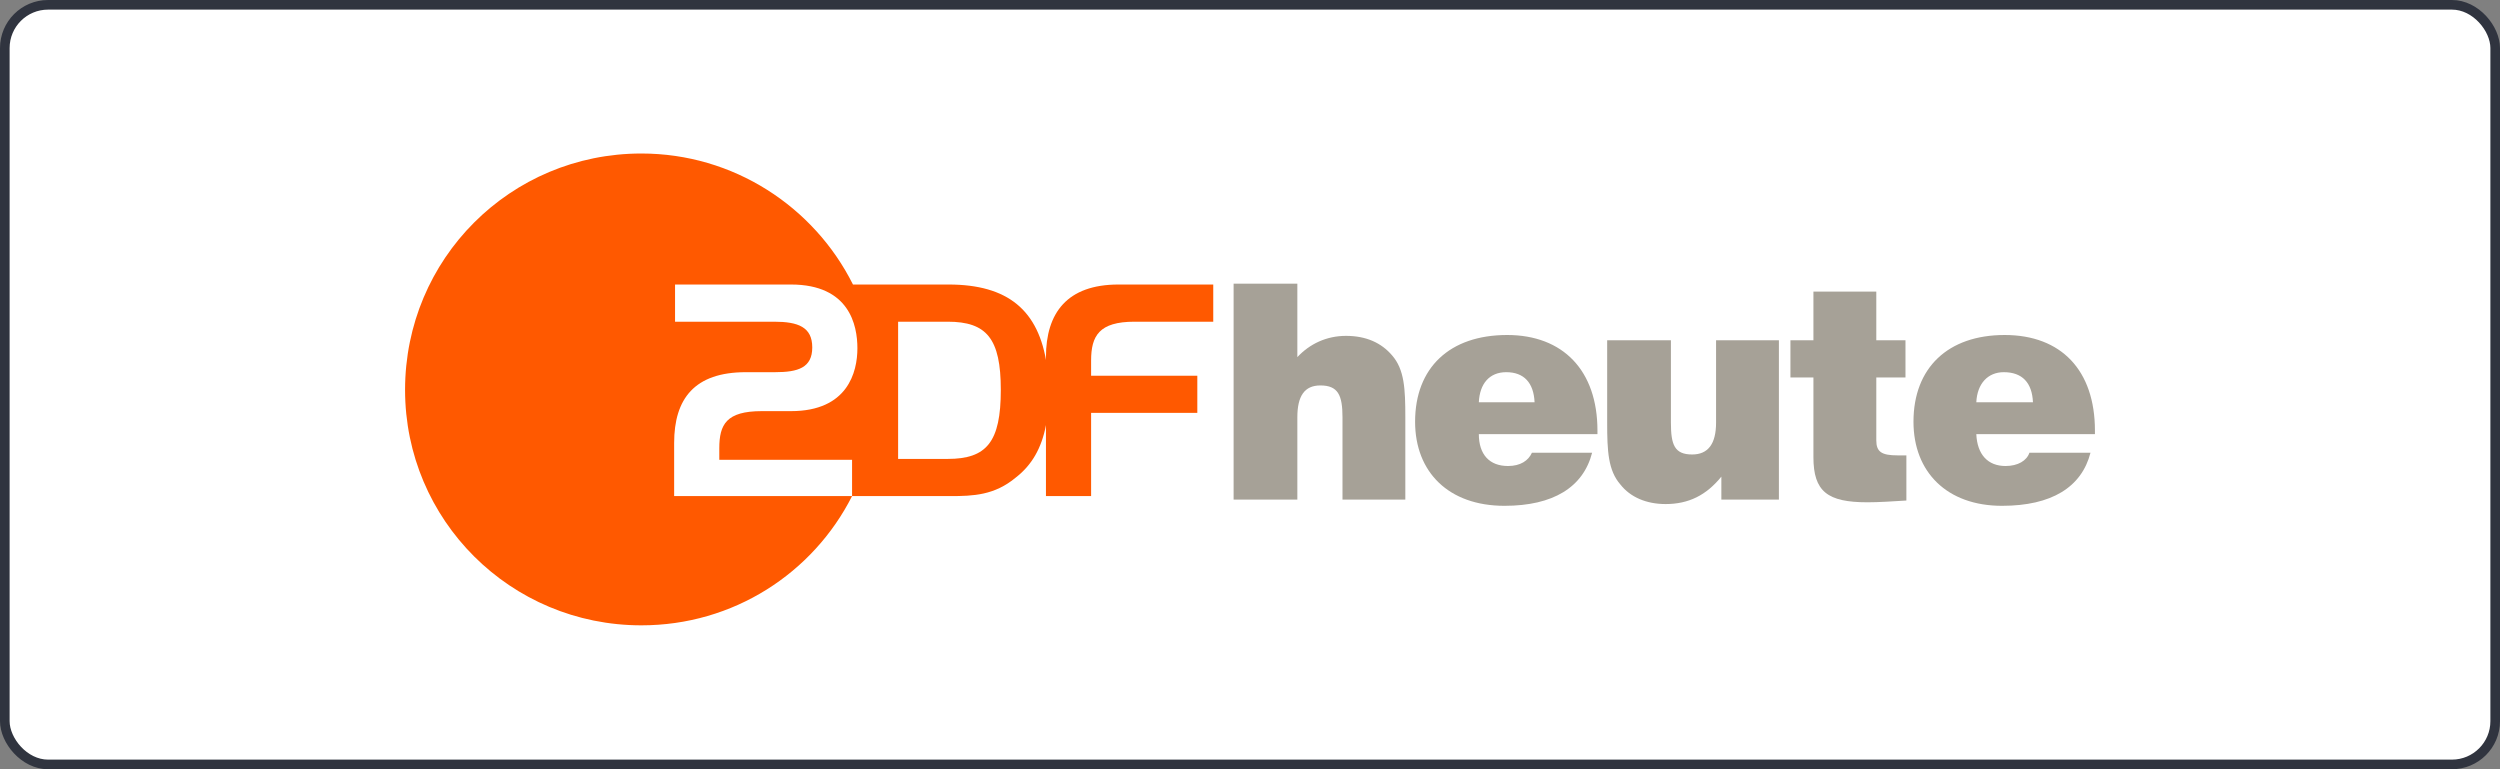 <svg width="260" height="80" viewBox="0 0 260 80" fill="none" xmlns="http://www.w3.org/2000/svg">
<rect x="0" y="0" width="260" height="80" fill="#808080" stroke="none"/>
<rect x="0.5" y="0.5" width="259" height="79" rx="4.5" fill="white"/>
<rect x="0.5" y="0.5" width="259" height="79" rx="4.5" stroke="#30343F"/>
<g clip-path="url(#clip0_5442_22259)">
<path d="M128.295 29.5H134.924V37.141C136.213 35.758 137.963 34.93 139.986 34.93C142.104 34.93 143.67 35.668 144.775 36.957C146.064 38.43 146.154 40.453 146.154 43.398V51.961H139.619V43.398C139.619 41.098 139.158 40.086 137.318 40.086C135.662 40.086 134.924 41.191 134.924 43.398V51.961H128.295V29.5Z" fill="#A6A197"/>
<path d="M165.58 47.082C164.662 50.672 161.529 52.605 156.467 52.605C150.666 52.605 147.17 49.109 147.17 43.859C147.17 38.246 150.76 34.84 156.744 34.84C162.545 34.84 166.135 38.52 166.135 44.781V45.148H153.799C153.799 47.266 154.9 48.465 156.834 48.465C158.123 48.465 158.951 47.91 159.322 47.082H165.58ZM159.596 41.836C159.506 39.809 158.494 38.707 156.65 38.707C154.9 38.707 153.889 39.902 153.799 41.836H159.596Z" fill="#A6A197"/>
<path d="M185.006 51.961H179.021V49.57C177.459 51.504 175.615 52.422 173.225 52.422C171.197 52.422 169.541 51.688 168.529 50.398C167.24 48.926 167.146 46.898 167.146 43.953V35.391H173.775V43.953C173.775 46.254 174.143 47.266 175.986 47.266C177.643 47.266 178.471 46.164 178.471 43.953V35.391H185.006V51.961Z" fill="#A6A197"/>
<path d="M197.342 47.359C197.619 47.359 197.896 47.359 198.264 47.359V52.055C196.791 52.145 195.408 52.238 194.213 52.238C190.068 52.238 188.596 51.133 188.596 47.543V39.258H186.205V35.391H188.596V30.328H195.135V35.391H198.17V39.258H195.135V45.793C195.135 46.992 195.686 47.359 197.342 47.359Z" fill="#A6A197"/>
<path d="M217.412 47.082C216.49 50.672 213.361 52.605 208.205 52.605C202.498 52.605 199.002 49.109 199.002 43.859C199.002 38.246 202.592 34.84 208.482 34.84C214.373 34.84 217.873 38.52 217.873 44.781V45.148H205.537C205.627 47.266 206.732 48.465 208.576 48.465C209.865 48.465 210.783 47.91 211.061 47.082H217.412ZM211.428 41.836C211.338 39.809 210.322 38.707 208.393 38.707C206.732 38.707 205.627 39.902 205.537 41.836H211.428Z" fill="#A6A197"/>
<path d="M108.869 37.969C108.041 32.262 104.818 29.59 98.65 29.59H88.709C84.658 21.488 76.279 15.965 66.705 15.965C53.08 15.965 42.127 26.922 42.127 40.547C42.127 54.078 53.08 65.035 66.705 65.035C76.279 65.035 84.564 59.602 88.615 51.594H98.834C101.229 51.594 103.439 51.504 105.646 49.66C107.307 48.371 108.318 46.621 108.779 44.23C108.779 44.23 109.24 40.824 108.869 37.969ZM98.561 47.727H93.404V33.457H98.561C102.611 33.457 104.084 35.207 104.084 40.547C104.084 45.977 102.611 47.727 98.561 47.727Z" fill="#FF5900"/>
<path d="M116.326 29.59H126.178V33.457H117.986C114.303 33.457 113.475 34.93 113.475 37.508V39.074H124.521V42.941H113.475V51.594H108.779V42.57V37.141C108.779 32.535 110.986 29.59 116.326 29.59Z" fill="#FF5900"/>
<path d="M77.568 38.707H80.607C83.002 38.707 84.475 38.246 84.475 36.129C84.475 34.012 83.002 33.457 80.514 33.457H70.205V29.59H82.264C88.342 29.59 89.17 33.824 89.17 36.219C89.17 38.707 88.158 42.758 82.264 42.758H79.225C75.545 42.758 74.807 44.137 74.807 46.621V47.82H88.615V51.594H70.111V46.07C70.111 41.469 72.228 38.707 77.568 38.707Z" fill="white"/>
</g>
<defs>
<clipPath id="clip0_5442_22259">
<rect width="175.746" height="49.07" fill="white" transform="translate(42.127 15.965)"/>
</clipPath>
</defs>
</svg>

